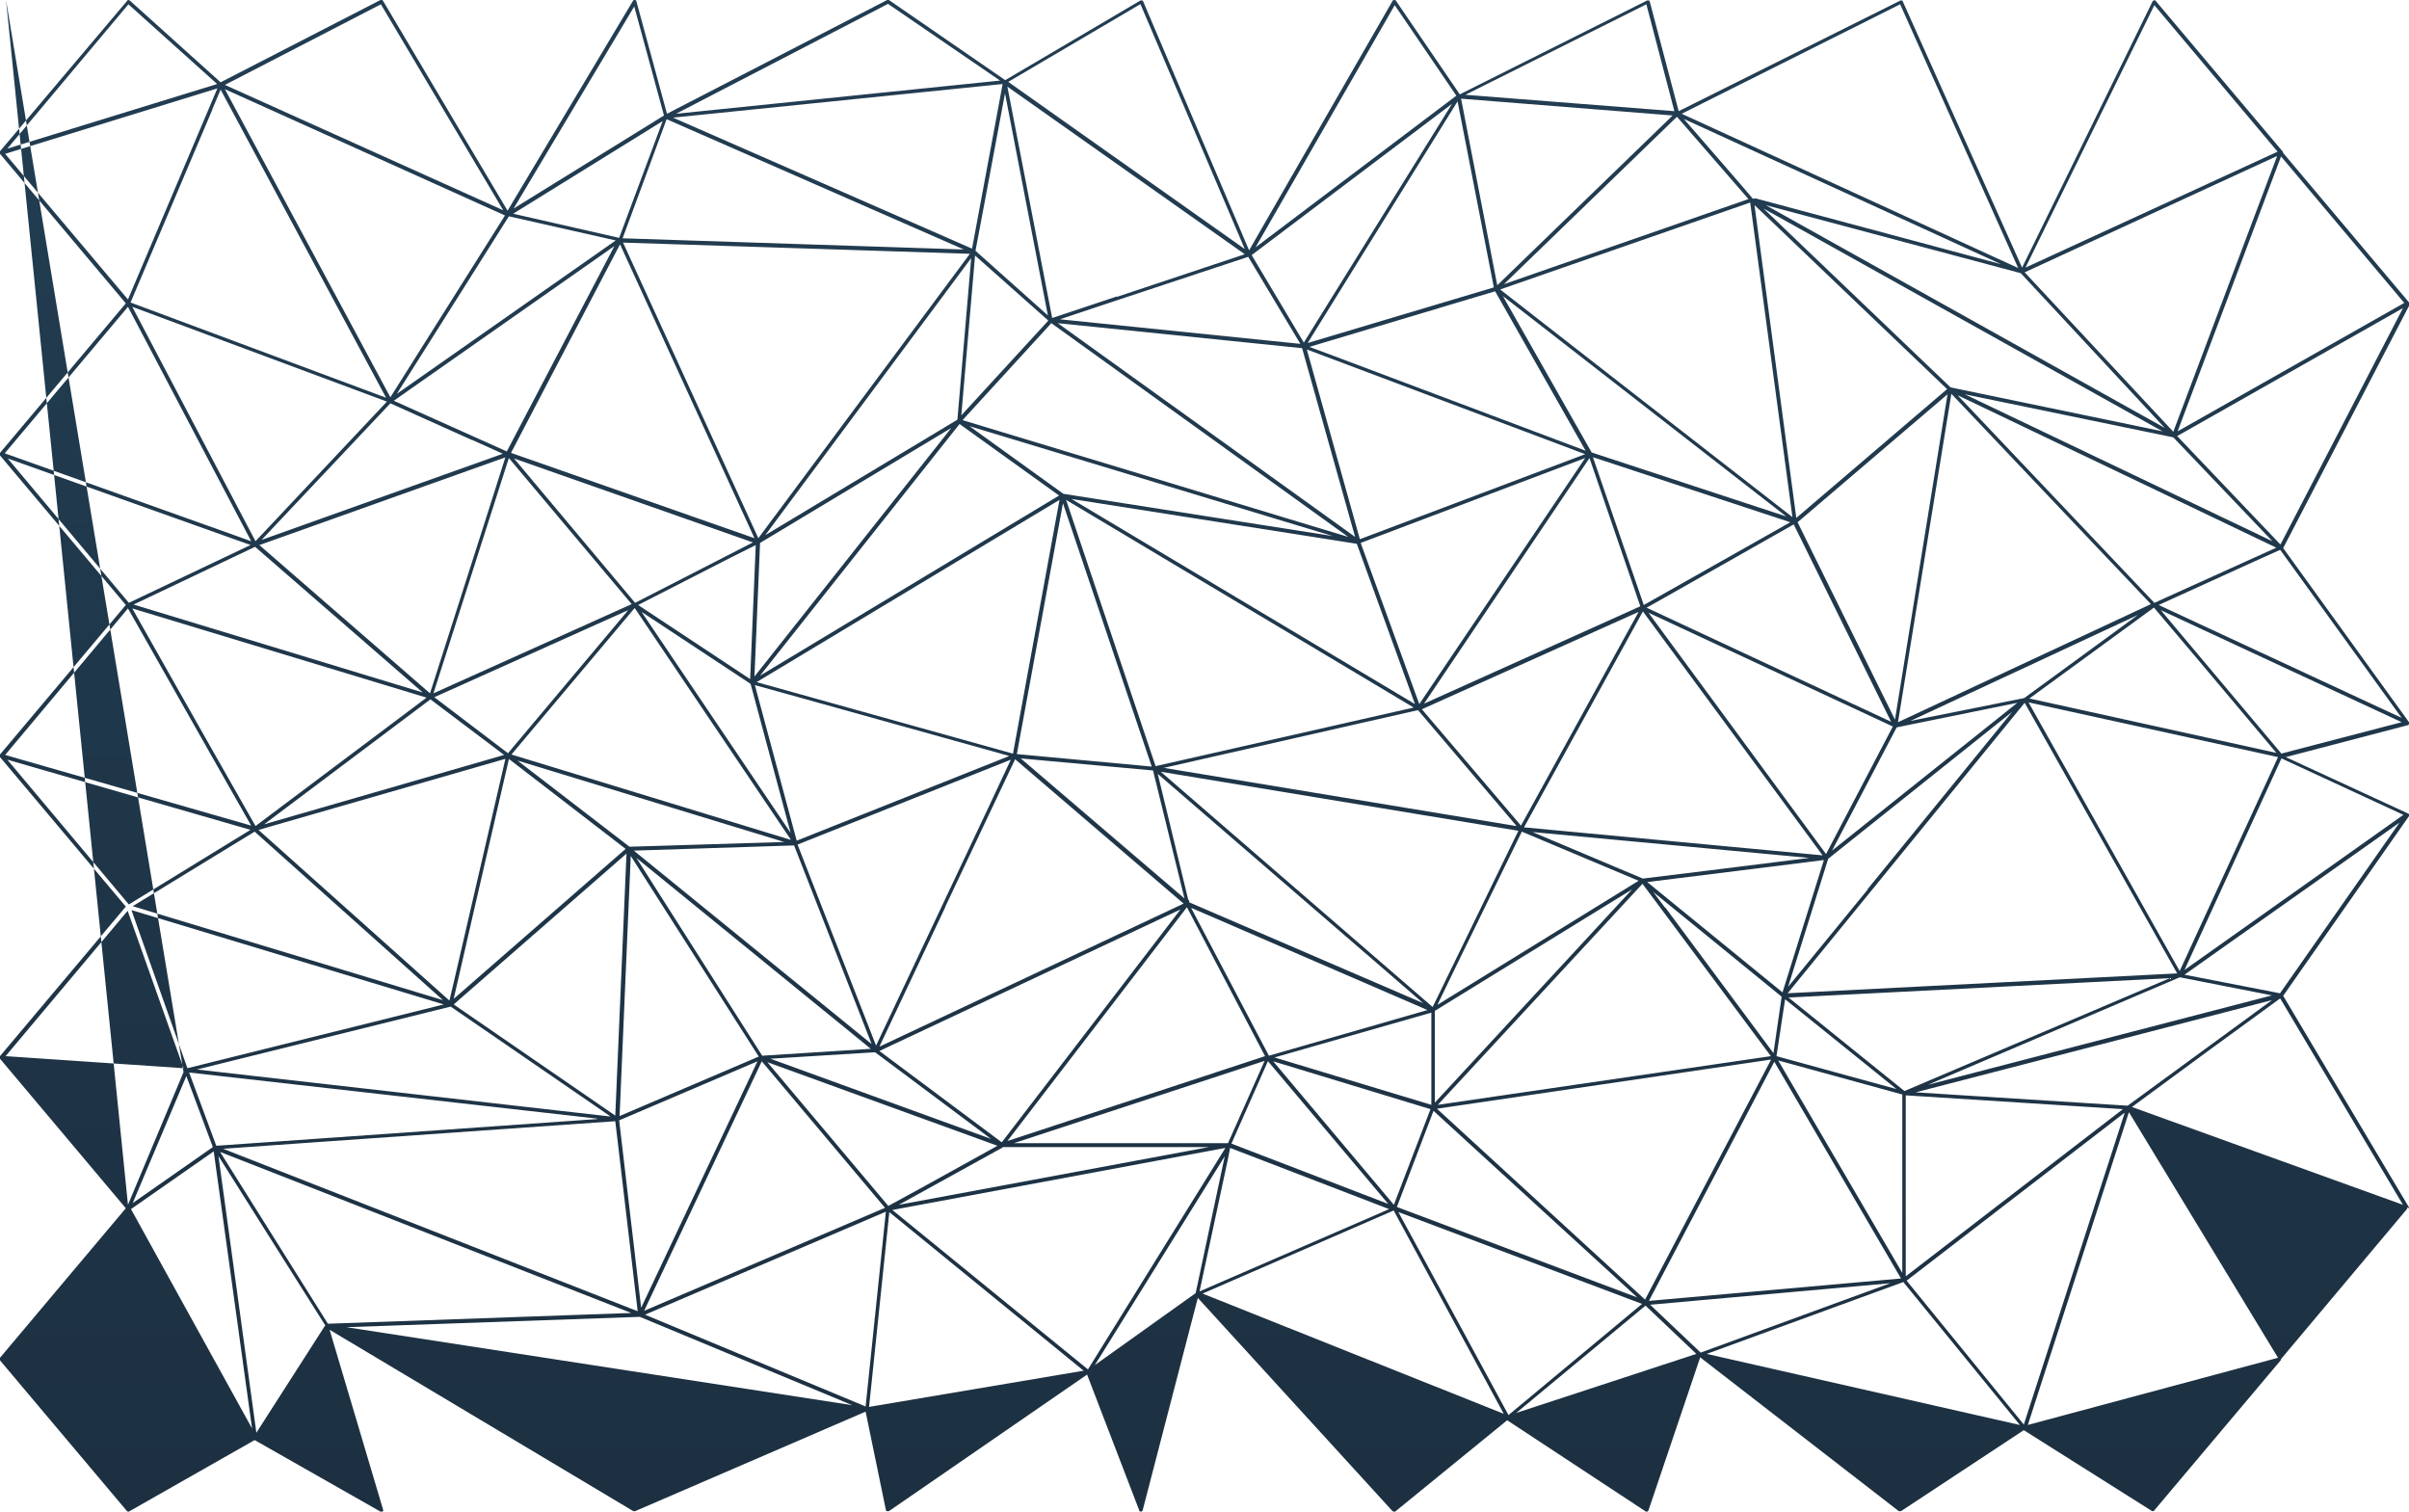 <?xml version="1.0" encoding="UTF-8"?>
<svg id="Layer_1" xmlns="http://www.w3.org/2000/svg" version="1.1" viewBox="0 0 559.1 350.9">
  <defs>
    <!-- Dégradé du haut (#458AB2) vers le bas (#1C3041) -->
    <linearGradient id="gradient-fill" x1="0%" y1="0%" x2="0%" y2="100%">
      <stop offset="0%" stop-color="#223D52"/>
      <stop offset="100%" stop-color="#1C3041"/>
    </linearGradient>
    <style>
      .st0 { fill: url(#gradient-fill); }
    </style>
  </defs>
  <path class="st0" d="M559.1,280.4s0,0,0,0c0,0,0,0,0,0,0,0,0-.1,0-.2l-29.2-49.1,29.2-41.7c0,0,0-.2,0-.3,0,0,0,0,0,0,0-.2-.1-.3-.2-.3l-28.4-13.1,28.3-7.4c.2,0,.3-.2.3-.4,0,0,0,0,0,0,0-.1,0-.2,0-.3l-29.2-40.4,29.3-56.4c0,0,0-.1,0-.2,0,0,0,0,0,0,0,0,0,0,0,0,0,0,0,0,0,0,0,0,0-.2,0-.3l-29.3-34.8c0,0,0-.1,0-.2L500.3.2c0-.1-.2-.2-.4-.1-.1,0-.3.1-.3.2l-30.3,61.8L441.6.3c0-.1-.1-.2-.2-.2-.1,0-.2,0-.3,0l-51.5,25.7-6.7-25.4c0-.1-.1-.2-.2-.3-.1,0-.3,0-.4,0l-43.5,21.8L324,.2c0-.1-.2-.2-.4-.2-.1,0-.3,0-.4.2l-33.3,57.9L265.3.3c0-.1-.1-.2-.3-.2s-.2,0-.3,0l-31.4,18.5L206.3,0c-.1,0-.3,0-.4,0l-51.1,26.4L147.7.3c0-.2-.2-.3-.4-.3-.2,0-.3,0-.4.2l-29.1,48.7L88.9.2c-.1-.2-.4-.3-.6-.2l-37.1,19.1L30.1.1c0,0-.2-.1-.3-.1-.1,0-.2,0-.3.2L0,35.1c0,0,0,.2,0,.3,0,.1,0,.2,0,.3l29.2,34.7L0,105.1c0,0-.1.2,0,.3,0,.1,0,.2,0,.3l29.2,34.7L0,175.1c0,0,0,.2,0,.3,0,.1,0,.2,0,.3l29.2,34.7L0,245.1c0,0,0,.2,0,.3,0,.1,0,.2,0,.3l29.2,34.7L0,315.1c0,0,0,.2,0,.3,0,.1,0,.2,0,.3l29.4,34.9c0,0,.2.2.3.2s.1,0,.2,0l29.2-16.6,29.2,16.6c0,0,.1,0,.2,0s.2,0,.3,0c.1-.1.2-.3.1-.5l-12.4-41.7,70.5,42.1c0,0,.1,0,.2,0s.1,0,.2,0l53.5-23.1,4.7,22.8c0,.1.1.3.3.3,0,0,.1,0,.2,0,0,0,.2,0,.2,0l46-31.7,12.1,31.5c0,.2.2.3.4.3h0c.2,0,.3-.1.4-.3l12.8-49.3,45.2,49.5c0,0,.2.1.3.1s.2,0,.3,0l26-21.2,32.2,21.2c0,0,.2,0,.2,0s0,0,.1,0c.1,0,.2-.1.3-.3l12-35.5,46.1,35.7c0,0,.2,0,.3,0s.2,0,.2,0l28.5-18.8,29.8,18.8c0,0,.1,0,.2,0,.1,0,.2,0,.3-.2l29.4-34.9s0,0,0-.2l29.3-34.9c0,0,0-.2,0-.3,0,0,0,0,0,0ZM470.6,330.8l23.5-72.7,34.6,57-58.1,15.6ZM49.3,25.3l1.9-4.5,38.4,71.5-59.3-22.1,19-44.8ZM407.3,46.1h-.5c0-.1-16-18.5-16-18.5l73.6,33.7-57.1-15.3ZM493.1,258.3l-23.4,72.3-27.2-33.4,50.5-38.9ZM75.4,307.7l-15.9,24.8-8.8-64.2,18.1,28.7,6.7,10.6ZM118.1,50.2l24.8,5.6-50.8,35.6,15.1-23.9,10.9-17.3ZM138.6,259.7l-88.4,6.2-6.3-17,94.7,10.7ZM105.3,228l-1,4.2-44.3-39.6,57.3-16.5-12,51.9ZM348.1,67.2l58.1-20.2,9.8,73-40.1-31.2-27.7-21.6ZM441.5,295.4l-28.8-49.3,28.8,7.9v26.7s0,14.6,0,14.6ZM206.2,279.9l-28.1-33.4,53.4,19.4-16.8,9.3-8.6,4.7ZM175.8,246.3l-27,57.2-5.1-43.5,32.1-13.7ZM105.5,145.6l12.6-39.3,28.5,33.9-46,20.7,4.9-15.3ZM118.6,105.1l25.3-48.4,31.2,68.2-56.5-19.8ZM303.9,80.5l43.1-12.9,21,37-58.2-21.9-5.9-2.2ZM425.2,197.4l15-28.6,28-5.7-43,34.3ZM145.4,198.1l-2.6,60.8-37.5-25.8,40.1-35ZM174.7,125.9l-27.3,14-28.1-33.5,55.5,19.5h0ZM202.1,243.4l-25.2,1.6-29.2-45.9,54.4,44.3ZM183.5,194.9l-64.8-19.8,28.6-34,18.6,27.6,17.6,26.1ZM176.4,156.8l46.3-58.4,23.1,16.6-69.4,41.8ZM384.7,138.6l-3.2,1.8-11.8-34.3,45.8,15.1-30.8,17.4ZM423.3,199.6l-9.6,30.7-31.4-25.6,29-3.6,11.9-1.5ZM275.8,208.9l-7.1-29.3,61.6,53.2-54.3-23.4v-.5ZM247.4,116l80.7,48.2-59.9,13.6-20.5-61-.3-.8ZM353.7,192l27.6-50.1,41.7,56.6-69.3-6.5ZM338.2,223.7l15-30.7,27.1,11.4-46.7,28.8,4.6-9.5ZM330,164.6l50.3-22.6-27.3,49.6-23-27ZM351.9,191.7l-81.8-13.5,59-13.4,22.8,26.8ZM352.4,192.8l-19.9,40.9-63.1-54.6,83,13.7ZM330.5,163.3l38.4-57,11.8,34.4-50.2,22.6ZM329.4,163.4l-13.6-37.4,52.1-19.7-38.5,57.1ZM219.4,210.4l16.2-34.2,39.1,33.5-70.6,33.2,15.3-32.4ZM203.3,242.6l-18.2-46.6,49.5-19.7-5.3,11.3-26,55.1ZM236,175l10.7-58.2,20.6,61.1-31.3-2.9ZM236.8,176l30.8,2.8,7.3,29.7-38-32.5ZM235.1,174.9l-59.5-16.6,70.3-42.3-10.8,58.9ZM234.1,175.5l-49.2,19.6-9.7-36.1,7.6,2.1,51.3,14.3ZM333,240.9v-6.3s45.8-28.2,45.8-28.2l-45.8,49.5v-15ZM381.3,203.9l-25.6-10.8,64.2,6-23.2,2.9-15.5,1.9ZM382.6,142.2l56.7,26.4-15.5,29.6-41.2-56ZM248.7,115.8l66.2,10.4,13.5,37.2-79.7-47.6ZM148.9,142l25.3,16.7,9.3,34.6-34.6-51.3ZM184.3,196.2l18,46.1-55.2-44.9,37.2-1.2ZM274.1,210.9l-41.6,54.2-28.4-21.2,70-32.9ZM275.5,210.6l3.2,6.1,14.9,28.4-59.8,19.7,41.7-54.3ZM276.5,210.7l54.8,23.7-36.8,10.6-18-34.2ZM381.2,205.1l29.8,40-77.3,11.3,47.5-51.3ZM386.4,210.6l-2.7-3.6,29.8,24.3-1.9,13.1-25.1-33.8ZM382.2,141l3.4-1.9,30.7-17.4,22.6,45.8-56.8-26.5ZM315.6,125.1l-12.3-44,64.6,24.3-52.2,19.7ZM246.8,114.6l-21.8-15.7,84.3,25.5-62.5-9.8ZM175.1,157.1l1.3-31.1,44.4-26.7-45.7,57.7ZM175.4,126.5l-1.3,31.1-26-17.2,21.5-11,5.8-2.9ZM182,195.4l-29.2.9-6.7.2-26-20,61.9,18.9ZM146.3,198.5l29.8,46.7-32.3,13.8,2.6-60.6ZM203.1,244.2l26.9,20.1-51.2-18.6,24.3-1.5ZM332.2,235v21.4s-36.4-11-36.4-11l36.4-10.4ZM440,252.7l-27.7-7.6,2-13.2,25.8,20.8ZM433.5,206.4l-18.5,22.6,9.3-29.7,42.7-34.1-33.6,41.2ZM452,91.5l-12.2,75.5-22.6-45.8,34.8-29.7ZM245.5,75l56.7,5.8,12.3,43.8-69-49.6ZM249.7,79.1l63.2,45.5-89.5-27.1,20.6-22.5,5.7,4.1ZM222.2,97.4l-44.6,26.8,47.8-64.3-3.2,37.5ZM141.6,259.1l-95.9-10.9,58.9-14.6,37.1,25.5ZM232.7,266.2h21.5s26.4,0,26.4,0l-72,13.4,24.1-13.3ZM247.6,265.3h-12.3s58.2-19.1,58.2-19.1l-8.5,19.1h-37.4ZM332,257.4l-8.5,22.2-28-33.3,36.5,11.1ZM332.7,257.8l47.3,43.3-55.8-21,8.5-22.3ZM411,246l-29.2,55.6-48.3-44.3,77.5-11.4ZM415.1,231.5l88.5-4.5-61.6,26.2-26.9-21.7ZM414.9,230.5l55-67.4,35.4,62.8-90.3,4.6ZM452.8,91.3l46.4,48.9-58.7,27.4,12.4-76.3ZM409.3,48.4l92.6,51.7-49.2-10.2-43.4-41.5ZM451.9,90.3l-35,29.9-9.7-72.6,4.3,4.1,40.5,38.7ZM414.4,119.8l-45-14.8-20.6-36.3,55.8,43.4,9.9,7.7ZM223.1,96.5l3.2-37.2,17,15.1-20.2,22ZM176,124.9l-31.4-68.6,80.5,2.6-49.1,66ZM117.7,104.8l-23.2-10.4-3.1-1.4,51.2-35.9-25,47.7ZM109.6,102.1l7.1,3.2-56,20,29.9-31.7,18.9,8.5ZM117.3,106.1l-4.8,15.1-12.7,39.7-39.6-34.4,57.2-20.4ZM145.8,141.6l-27.9,33.2-17.1-13,45-20.2ZM118.2,176.2l27,20.8-39.9,34.8,4.7-20.5,8.1-35.1ZM70.1,265.3l72.7-5.1,5.2,44.1-96.2-37.7,18.3-1.3ZM176.8,246.3l28.6,34-55.9,23.9,27.3-57.9ZM294.3,246.3l27.9,33.1-36.4-14,8.5-19.2ZM411.8,246.4l29.4,50.3-58.5,5.2,29.1-55.5ZM442.3,254.2l50.4,3.2-50.4,38.8v-27.5s0-14.4,0-14.4ZM443.4,167.3l52.8-24.6-26.4,19.3-26.4,5.3ZM349,66l40.2-38.9,16.6,19.1-56.9,19.8ZM347.5,66.2l-8.4-43.3,49.1,3.9-40.7,39.4ZM338.3,23.6l8.4,43.1-43.2,12.9,5.2-8.4,29.6-47.7ZM302.6,79.5l-12.1-20.3,46.5-35.1-34.4,55.4ZM90.6,92.2L52.2,20.7l65,29.3-26.6,42.2ZM117,175.2l-55.7,16.1,38.6-29,17.1,12.9ZM51,267.3l95.5,37.4-70.4,2.5-25.1-40ZM284.4,266.4l-31.9,51.4-45.4-37,77.3-14.4ZM284.3,268.1l-6.8,32-23.4,16.7,30.3-48.7ZM284.9,269.4l.6-3,36.9,14.2-44,19.1,6.5-30.3ZM381.9,303l11.8,11.2-41.8,13.7,30-24.9ZM382.9,302.8l55.8-5-44,16.1-11.7-11.1ZM444.6,253.5l82.7-21.4-33.5,24.5-49.2-3.1ZM447.3,251.8l58.6-25,21.4,4.2-80.1,20.8ZM505.9,225.4l-35.1-62.4,57.9,12.7-22.8,49.6ZM454.5,91.8l73.8,35.3-28.3,12.8-45.6-48.1ZM504.4,101.5l23,24.1-71.4-34.1,48.4,10ZM409.8,47.6l59.2,15.8,33.4,35.9-92.6-51.7ZM289.7,59.6l12.1,20.2-55.8-5.7,13.8-4.6,29.9-9.9ZM259.2,68.8l-15,5-10.4-53.7,55.1,38.9-29.7,9.9ZM233.2,21.4l10,51.8-16.8-15,2.9-15.4,4-21.4ZM227.2,49.1l-1.6,8.6-69.4-30.4,76.5-7.8-5.5,29.6ZM154.8,27.7l68.9,30.2-79.2-2.6,4.7-12.7,5.5-14.9ZM143.7,55.2l-24.6-5.6,34.7-21.5-10.1,27.1ZM30.7,71.2l59.1,22-30.5,32.4-28.6-54.4ZM59.2,126.9l38.9,33.8-67.1-20.4,28.2-13.4ZM59.1,193l43.7,39.1-72-21.8,28.3-17.3ZM103,233.1l-59.5,14.8-13-36.7,72.5,21.9ZM43.2,249.6l6.2,16.6-18.6,13,12.5-29.6ZM49.6,267.2l8.9,64.3-28.1-50.9,19.2-13.4ZM197.8,326.1l-117.4-18.1,68.1-2.4,49.3,20.5ZM205.6,281.2l-4.7,45.2-51.2-21.3,55.9-23.9ZM206.4,281.3l45.1,36.8-49.8,8.4,4.7-45.2ZM323.5,281l4,7.4,21.5,39.7-69.9-27.9,44.4-19.3ZM324.6,281.3l56.5,21.3-31,25.8-21.3-39.3-4.2-7.7ZM441.8,297.6l27,33.1-72.7-16.5,45.7-16.7ZM528.2,174.7l-57.2-12.6,28.9-21.1,9.9,11.7,18.5,22ZM504.4,100.2l-34.5-37,58.6-27-6.3,16.7-17.8,47.3ZM30.7,141.2l68.3,20.7-39.7,29.8-11.7-20.6-16.9-29.9ZM494.8,256.9l17.4-12.8,17-12.4,28.5,47.9-62.9-22.7ZM529.1,230.5l-22.1-4.3,49.9-35.3-27.8,39.7ZM507,225.1l22.5-49.1,28.3,13.1-50.8,36ZM529.5,174.9l-21.2-25.2-6.8-8.1,55.9,26-28,7.3ZM501,140.4l22.2-10.1,6-2.7,28.2,39-56.4-26.2ZM529.2,126.3l-23.9-25.1,52.4-29.7-28.4,54.8ZM505.4,100.1l13.1-34.8,10.9-29,28.6,34-52.6,29.8ZM500,1.2l28.6,34-58.5,26.9L500,1.2ZM441,1l27.4,61.2-78.1-35.8L441,1ZM382.1,1l6.5,24.8-48.5-3.8L382.1,1ZM323.7,1.2l14.3,21-46.6,35.2L323.7,1.2ZM264.7,1l24.2,56.8-54.9-38.8,30.6-18ZM206.1.9l26,17.8-75.2,7.7L206.1.9ZM147.2,1.5l6.9,25.3-34.9,21.6L147.2,1.5ZM88.4,1l28.4,47.8L52.2,19.7,88.4,1ZM29.8,1l20.6,18.5L1.7,34.5,29.8,1ZM50.5,20.4l-20.8,49.1L1.2,35.7l49.3-15.2ZM29.7,71.2l28.6,54.4L1.1,105.2l28.6-34ZM58.1,126.5l-28.2,13.4L1.8,106.4l56.4,20.1ZM29.7,141.2l19.9,35.1,8.7,15.3L1.2,175.2l28.5-34ZM58.1,192.6l-28.2,17.3L1.7,176.3l56.5,16.3ZM29.6,211.3l13,36.6-41.3-2.8,28.3-33.7ZM42.6,248.8l-12.9,30.8L1.4,246л...
  "/>
</svg>
